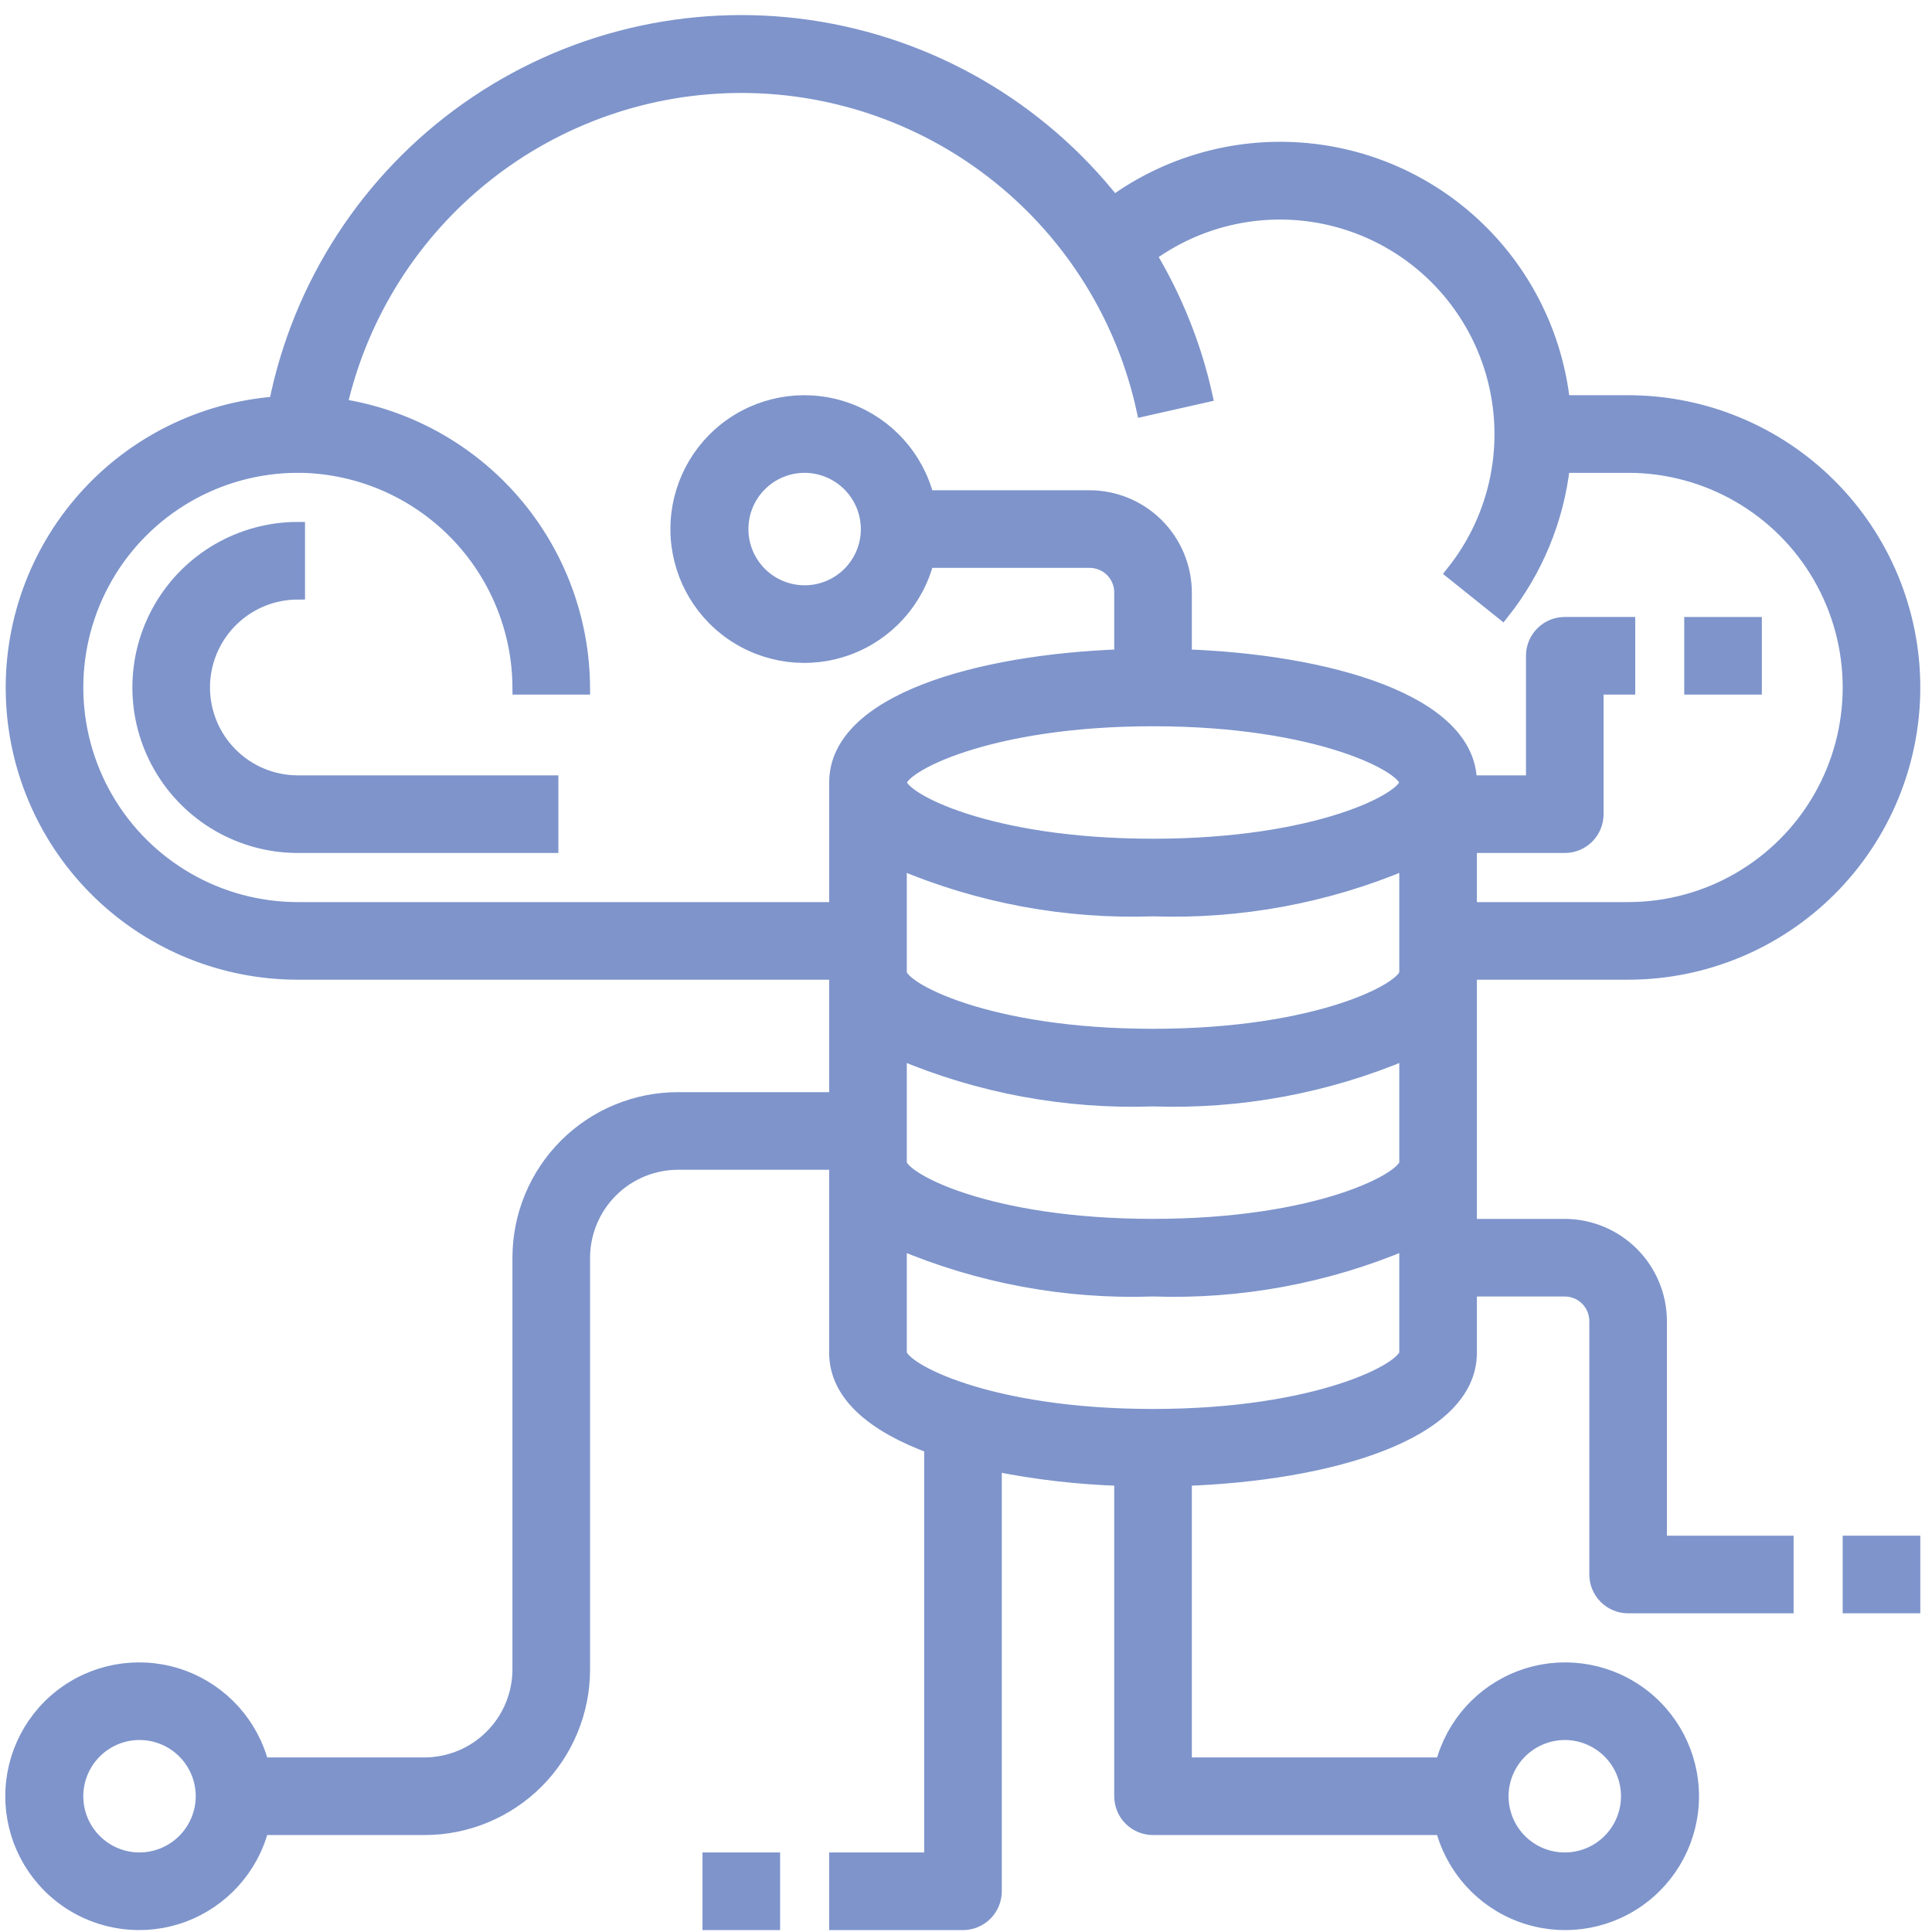 <?xml version="1.0" encoding="UTF-8"?> <svg xmlns="http://www.w3.org/2000/svg" xmlns:xlink="http://www.w3.org/1999/xlink" width="87px" height="87px" viewBox="0 0 87 87" version="1.1"><title>icon-Cloud Migration</title><g id="Asset-Updates" stroke="none" stroke-width="1" fill="none" fill-rule="evenodd"><g id="0.0-Sparq---Asset-Updates---Icons" transform="translate(-928, -1167)" fill="#7E94CB" fill-rule="nonzero" stroke="#7E94CB" stroke-width="0.642"><g id="icon-Cloud-Migration" transform="translate(928.559, 1168)"><path d="M72.757,42.796 C76.161,42.796 79.426,41.443 81.833,39.035 C84.24,36.627 85.593,33.362 85.593,29.957 C85.593,26.552 84.24,23.286 81.833,20.879 C79.426,18.471 76.161,17.118 72.757,17.118 L69.819,17.118 C69.492,14.136 68.129,11.363 65.967,9.283 C63.805,7.203 60.982,5.948 57.99,5.738 C54.997,5.527 52.026,6.374 49.594,8.131 C46.206,3.838 41.301,1.007 35.889,0.221 C30.477,-0.564 24.969,0.757 20.501,3.91 C16.033,7.064 12.944,11.812 11.87,17.175 C8.562,17.427 5.48,18.952 3.272,21.429 C1.063,23.906 -0.099,27.143 0.028,30.459 C0.156,33.776 1.563,36.913 3.955,39.214 C6.346,41.515 9.536,42.798 12.854,42.796 L37.1,42.796 L37.1,48.502 L29.969,48.502 C28.078,48.502 26.264,49.254 24.927,50.591 C23.59,51.929 22.838,53.743 22.838,55.635 L22.838,74.18 C22.835,75.314 22.383,76.401 21.581,77.203 C20.78,78.005 19.693,78.457 18.559,78.46 L11.229,78.46 C10.762,76.651 9.44,75.186 7.689,74.536 C5.938,73.887 3.98,74.136 2.447,75.202 C0.914,76.269 0,78.019 0,79.886 C0,81.754 0.914,83.504 2.447,84.57 C3.98,85.637 5.938,85.886 7.689,85.237 C9.44,84.587 10.762,83.121 11.229,81.313 L18.559,81.313 C20.451,81.313 22.265,80.561 23.602,79.224 C24.939,77.886 25.691,76.072 25.691,74.18 L25.691,55.635 C25.694,54.501 26.146,53.414 26.947,52.612 C27.749,51.81 28.835,51.358 29.969,51.355 L37.1,51.355 L37.1,59.915 C37.1,61.812 38.826,63.196 41.379,64.137 L41.379,82.739 L37.1,82.739 L37.1,85.593 L42.805,85.593 C43.184,85.593 43.546,85.442 43.814,85.175 C44.081,84.907 44.232,84.544 44.232,84.166 L44.232,64.936 C46.112,65.313 48.02,65.532 49.937,65.592 L49.937,79.887 C49.937,80.265 50.087,80.628 50.354,80.895 C50.622,81.163 50.985,81.313 51.363,81.313 L64.399,81.313 C64.866,83.122 66.188,84.587 67.939,85.237 C69.69,85.886 71.648,85.638 73.181,84.571 C74.714,83.504 75.628,81.755 75.628,79.887 C75.628,78.019 74.714,76.269 73.181,75.203 C71.648,74.136 69.69,73.887 67.939,74.537 C66.188,75.186 64.866,76.652 64.399,78.46 L52.79,78.46 L52.79,65.593 C59.222,65.365 65.626,63.567 65.626,59.915 L65.626,57.062 L69.905,57.062 C70.283,57.062 70.646,57.213 70.913,57.48 C71.18,57.748 71.331,58.11 71.331,58.489 L71.331,69.901 C71.331,70.28 71.481,70.642 71.749,70.91 C72.016,71.177 72.379,71.328 72.757,71.328 L79.888,71.328 L79.888,68.475 L74.183,68.475 L74.183,58.489 C74.18,57.355 73.728,56.268 72.926,55.466 C72.125,54.664 71.038,54.212 69.905,54.209 L65.626,54.209 L65.626,42.797 L72.757,42.796 Z M5.724,82.739 C4.967,82.739 4.242,82.439 3.707,81.904 C3.172,81.369 2.871,80.643 2.871,79.886 C2.871,79.13 3.172,78.404 3.707,77.869 C4.242,77.334 4.967,77.033 5.724,77.033 C6.48,77.033 7.206,77.334 7.741,77.869 C8.276,78.404 8.576,79.13 8.576,79.886 C8.574,80.642 8.273,81.367 7.738,81.901 C7.204,82.436 6.48,82.737 5.724,82.739 Z M69.904,77.033 C70.661,77.033 71.386,77.334 71.921,77.869 C72.456,78.404 72.757,79.13 72.757,79.886 C72.757,80.643 72.456,81.369 71.921,81.904 C71.386,82.439 70.661,82.739 69.904,82.739 C69.148,82.739 68.422,82.439 67.887,81.904 C67.352,81.369 67.052,80.643 67.052,79.886 C67.054,79.13 67.355,78.406 67.89,77.871 C68.424,77.337 69.149,77.036 69.904,77.033 Z M62.773,59.914 C62.773,60.642 58.851,62.768 51.363,62.768 C43.876,62.768 39.954,60.642 39.954,59.914 L39.954,54.95 C43.558,56.476 47.452,57.196 51.363,57.061 C55.275,57.196 59.168,56.476 62.773,54.95 L62.773,59.914 Z M62.773,51.355 C62.773,52.083 58.851,54.208 51.363,54.208 C43.876,54.208 39.954,52.083 39.954,51.355 L39.954,46.391 C43.558,47.916 47.452,48.637 51.363,48.502 C55.275,48.637 59.168,47.916 62.773,46.391 L62.773,51.355 Z M62.773,42.796 C62.773,43.523 58.851,45.649 51.363,45.649 C43.876,45.649 39.954,43.523 39.954,42.796 L39.954,37.831 C43.558,39.357 47.452,40.077 51.363,39.943 C55.275,40.077 59.168,39.357 62.773,37.831 L62.773,42.796 Z M51.363,37.09 C43.876,37.09 39.954,34.964 39.954,34.236 C39.954,33.509 43.876,31.383 51.363,31.383 C58.851,31.383 62.773,33.509 62.773,34.236 C62.773,34.964 58.851,37.09 51.363,37.09 Z M52.79,28.559 L52.79,25.677 C52.786,24.543 52.334,23.457 51.533,22.655 C50.731,21.853 49.645,21.401 48.511,21.398 L41.18,21.398 C40.713,19.589 39.391,18.124 37.64,17.474 C35.889,16.825 33.931,17.074 32.398,18.14 C30.865,19.207 29.951,20.956 29.951,22.824 C29.951,24.692 30.865,26.442 32.398,27.508 C33.931,28.575 35.889,28.824 37.64,28.174 C39.391,27.525 40.713,26.059 41.18,24.251 L48.511,24.251 C48.889,24.251 49.252,24.401 49.519,24.669 C49.787,24.936 49.937,25.299 49.937,25.677 L49.937,28.559 C43.505,28.787 37.101,30.585 37.101,34.237 L37.101,39.943 L12.855,39.943 C9.288,39.943 5.993,38.04 4.209,34.95 C2.426,31.86 2.426,28.054 4.209,24.964 C5.993,21.875 9.289,19.971 12.855,19.971 L13.026,19.971 C15.64,20.031 18.126,21.108 19.958,22.973 C21.79,24.837 22.824,27.343 22.839,29.957 L25.691,29.957 C25.673,26.887 24.562,23.925 22.557,21.6 C20.552,19.276 17.785,17.743 14.752,17.275 C15.691,13.167 18.001,9.502 21.301,6.883 C24.601,4.264 28.694,2.847 32.906,2.865 C37.119,2.884 41.2,4.336 44.477,6.984 C47.754,9.632 50.032,13.316 50.936,17.432 L53.717,16.804 C53.22,14.575 52.368,12.442 51.192,10.484 C53.82,8.566 57.218,8.05 60.297,9.099 C63.376,10.149 65.751,12.633 66.661,15.757 C67.572,18.881 66.903,22.252 64.87,24.793 L67.095,26.576 C68.603,24.673 69.547,22.384 69.819,19.971 L72.757,19.971 C76.324,19.971 79.62,21.874 81.403,24.964 C83.186,28.054 83.186,31.86 81.403,34.95 C79.619,38.04 76.324,39.943 72.757,39.943 L65.626,39.943 L65.626,37.09 L69.905,37.09 C70.283,37.09 70.646,36.939 70.913,36.672 C71.181,36.404 71.331,36.042 71.331,35.663 L71.331,29.957 L72.757,29.957 L72.757,27.104 L69.905,27.104 C69.526,27.104 69.164,27.254 68.896,27.522 C68.629,27.789 68.478,28.152 68.478,28.53 L68.478,34.237 L65.626,34.237 C65.626,30.585 59.222,28.787 52.79,28.559 L52.79,28.559 Z M38.527,22.824 C38.527,23.581 38.227,24.307 37.692,24.842 C37.157,25.377 36.431,25.677 35.675,25.677 C34.918,25.677 34.193,25.377 33.658,24.842 C33.123,24.307 32.822,23.581 32.822,22.824 C32.822,22.068 33.123,21.342 33.658,20.807 C34.193,20.272 34.918,19.971 35.675,19.971 C36.431,19.974 37.155,20.275 37.689,20.809 C38.224,21.344 38.525,22.068 38.527,22.824 L38.527,22.824 Z" id="Shape"></path><polygon id="Path" points="82.74 68.474 85.593 68.474 85.593 71.327 82.74 71.327"></polygon><polygon id="Path" points="31.396 82.739 34.249 82.739 34.249 85.593 31.396 85.593"></polygon><path d="M8.576,29.957 C8.576,28.822 9.027,27.733 9.83,26.931 C10.632,26.128 11.72,25.677 12.855,25.677 L12.855,22.824 C10.308,22.824 7.953,24.183 6.679,26.39 C5.405,28.597 5.405,31.316 6.679,33.523 C7.953,35.73 10.308,37.09 12.855,37.09 L24.265,37.09 L24.265,34.236 L12.855,34.236 C11.72,34.236 10.632,33.786 9.83,32.983 C9.027,32.18 8.576,31.092 8.576,29.957 Z" id="Path"></path><polygon id="Path" points="75.605 27.104 78.458 27.104 78.458 29.957 75.605 29.957"></polygon></g></g></g></svg> 